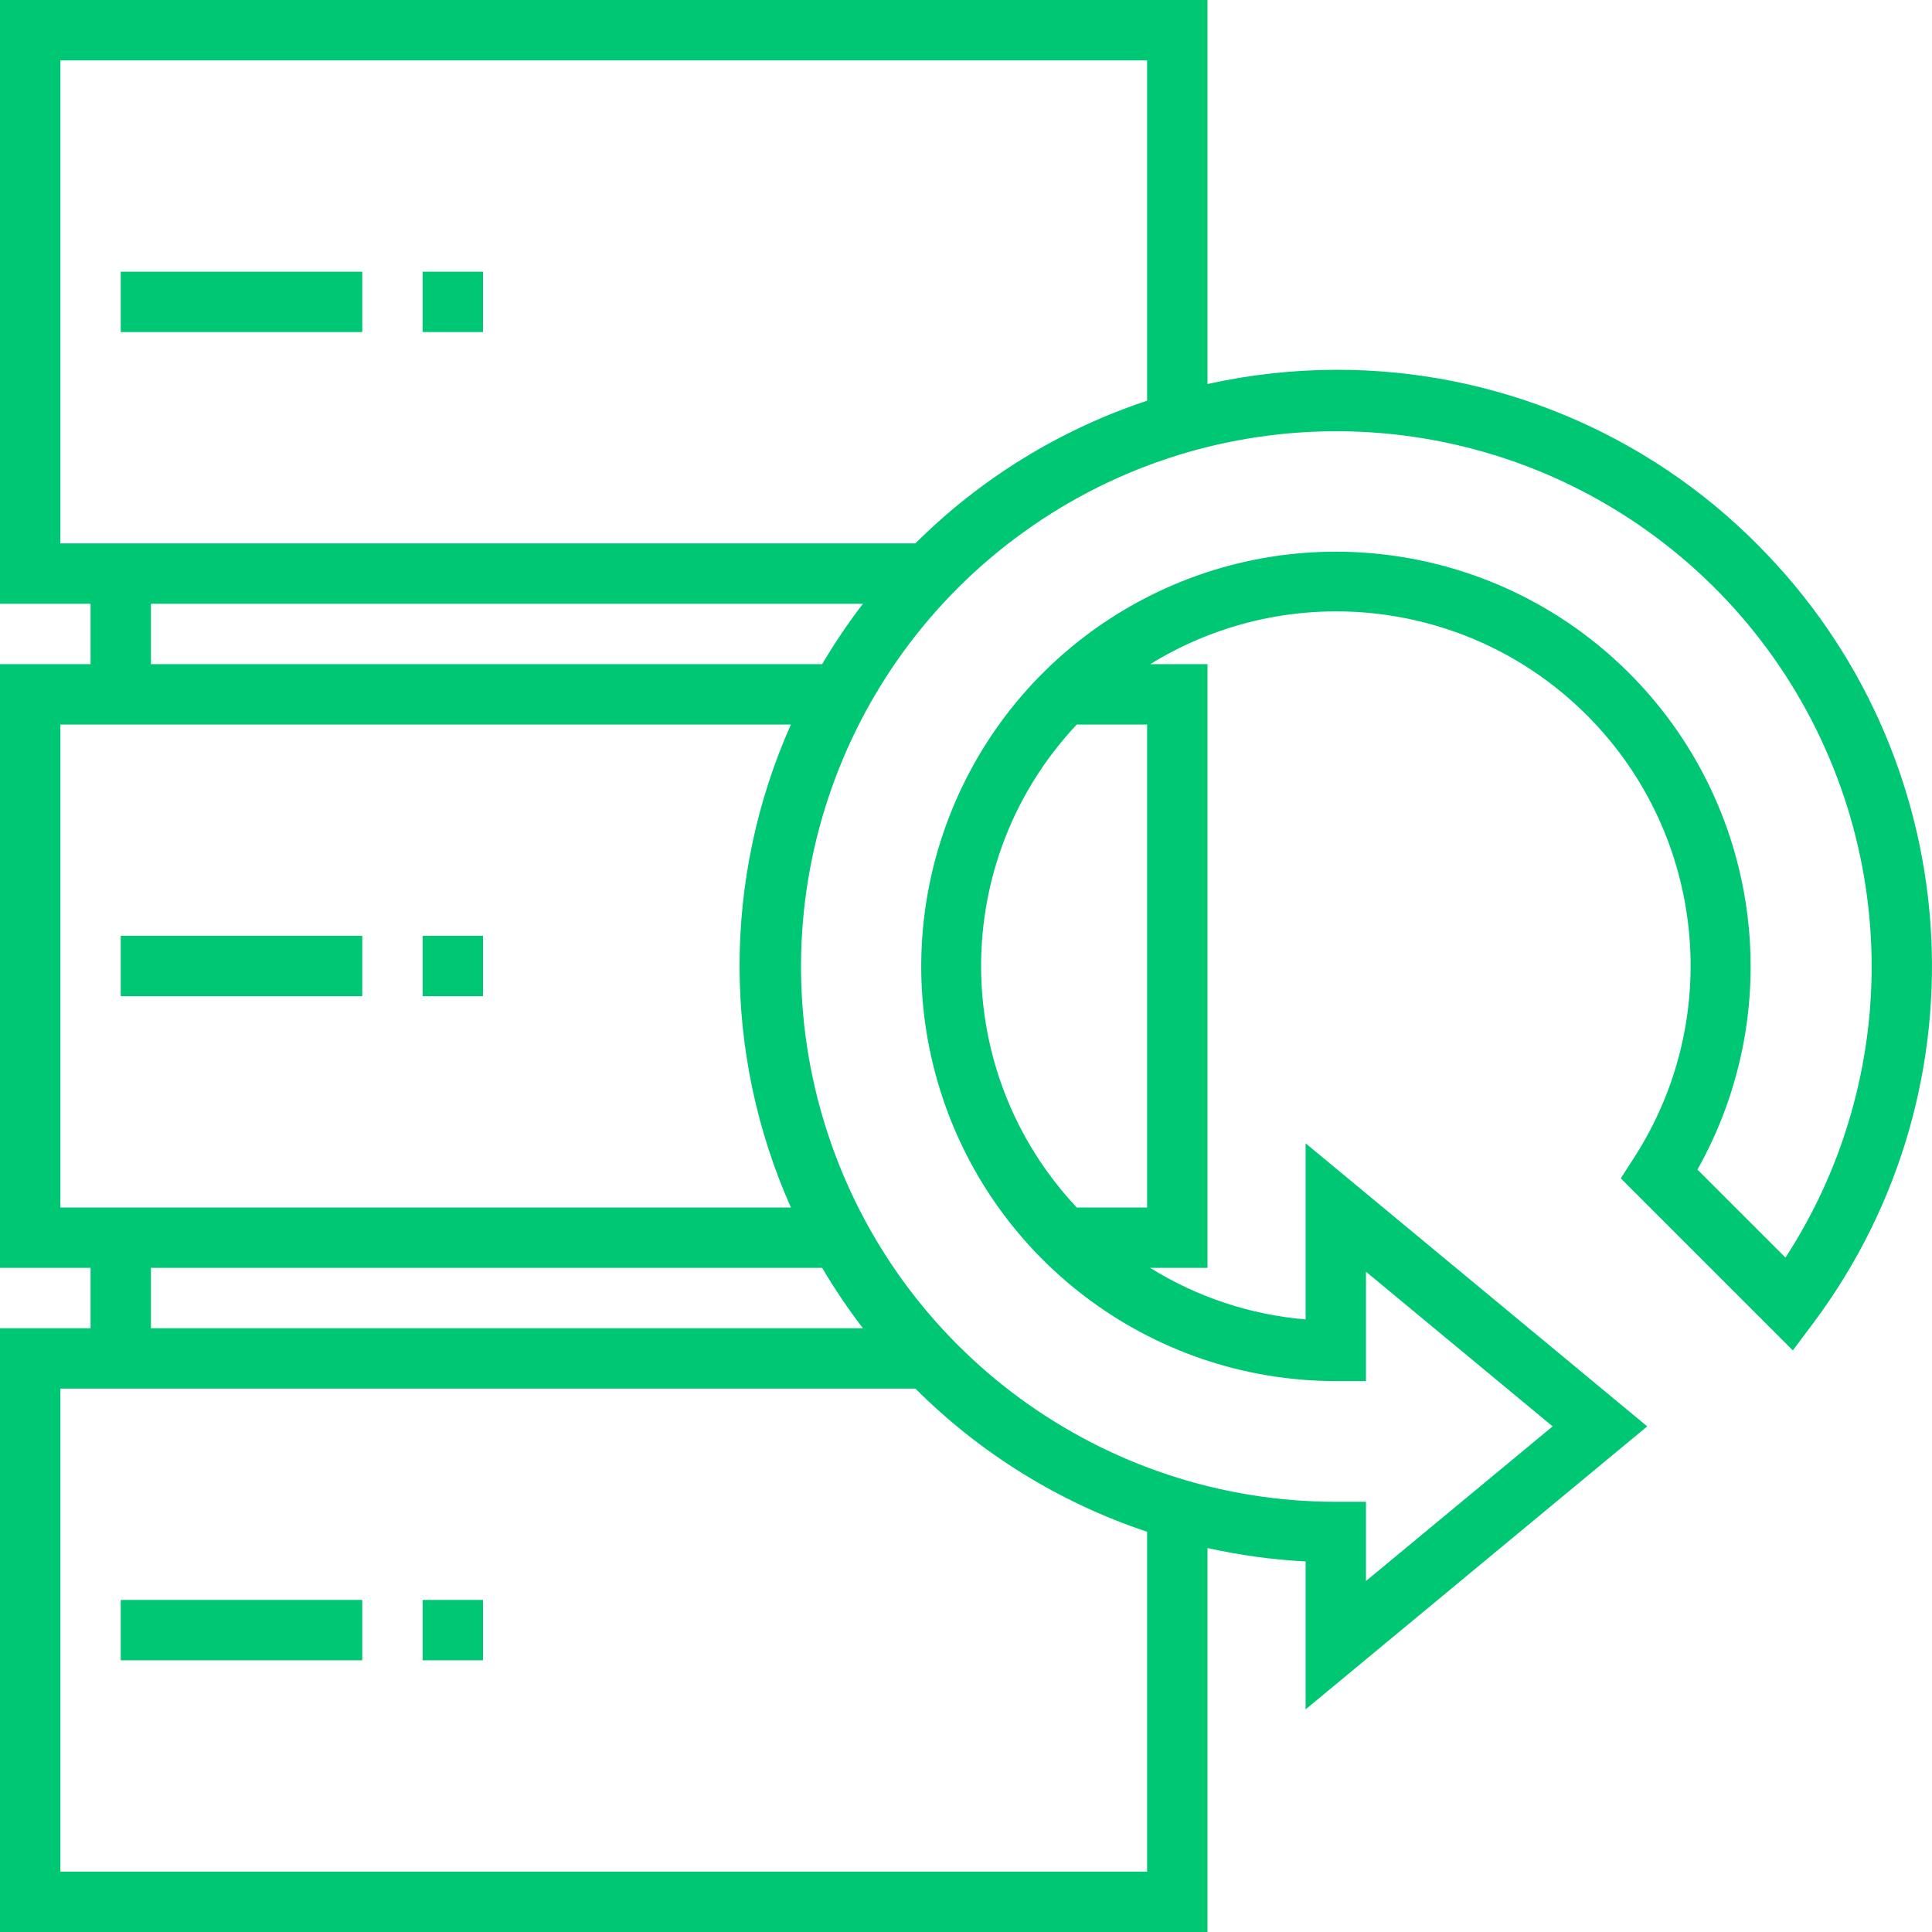 <svg style="fill: #00c774"  height="512pt" viewBox="0 0 512 512" width="512pt" xmlns="http://www.w3.org/2000/svg"><path d="m32 72h64v16h-64zm0 0"/><path d="m112 72h16v16h-16zm0 0"/><path d="m32 248h64v16h-64zm0 0"/><path d="m112 248h16v16h-16zm0 0"/><path d="m32 424h64v16h-64zm0 0"/><path d="m112 424h16v16h-16zm0 0"/><path d="m465.719 144.281c-29.562-29.73-69.793-46.398-111.719-46.281-11.438.031-22.836 1.293-34 3.77v-101.77h-320v160h24v16h-24v160h24v16h-24v160h320v-101.754c8.555 1.906 17.25 3.094 26 3.555v39.199l90.535-75-90.535-75.016v46.68c-14.621-1.234-28.738-5.918-41.199-13.664h15.199v-160h-15.152c37.344-23.027 85.656-17.129 116.359 14.215 30.703 31.34 35.609 79.762 11.816 116.625l-3.504 5.434 45.602 45.598 5.535-7.398c46.902-62.91 40.539-150.707-14.945-206.191zm-449.719-128.281h288v90.191c-23.125 7.672-44.152 20.617-61.414 37.809h-226.586zm24 144h188.688c-3.922 5.109-7.531 10.449-10.801 16h-177.887zm-24 32h193.602c-18.145 40.738-18.145 87.262 0 128h-193.602zm24 144h177.887c3.27 5.551 6.879 10.891 10.801 16h-188.688zm264 160h-288v-128h226.586c17.254 17.234 38.277 30.223 61.414 37.938zm-18.641-304h18.641v128h-18.641c-33.812-35.969-33.812-92.031 0-128zm203.199 109.504c-3.777 11.191-8.949 21.863-15.391 31.77l-23.328-23.32c24.312-43.254 16.625-97.434-18.758-132.219-35.383-34.785-89.688-41.543-132.52-16.496-42.832 25.051-63.566 75.691-50.598 123.586 12.965 47.895 56.418 81.156 106.035 81.176h8v-28.984l49.465 40.984-49.465 40.984v-20.984h-8c-61.59-.062-116.105-39.859-134.926-98.504-18.82-58.645 2.348-122.734 52.398-158.629 50.051-35.895 117.543-35.391 167.051 1.246 49.512 36.637 69.723 101.035 50.027 159.391zm0 0"/></svg>